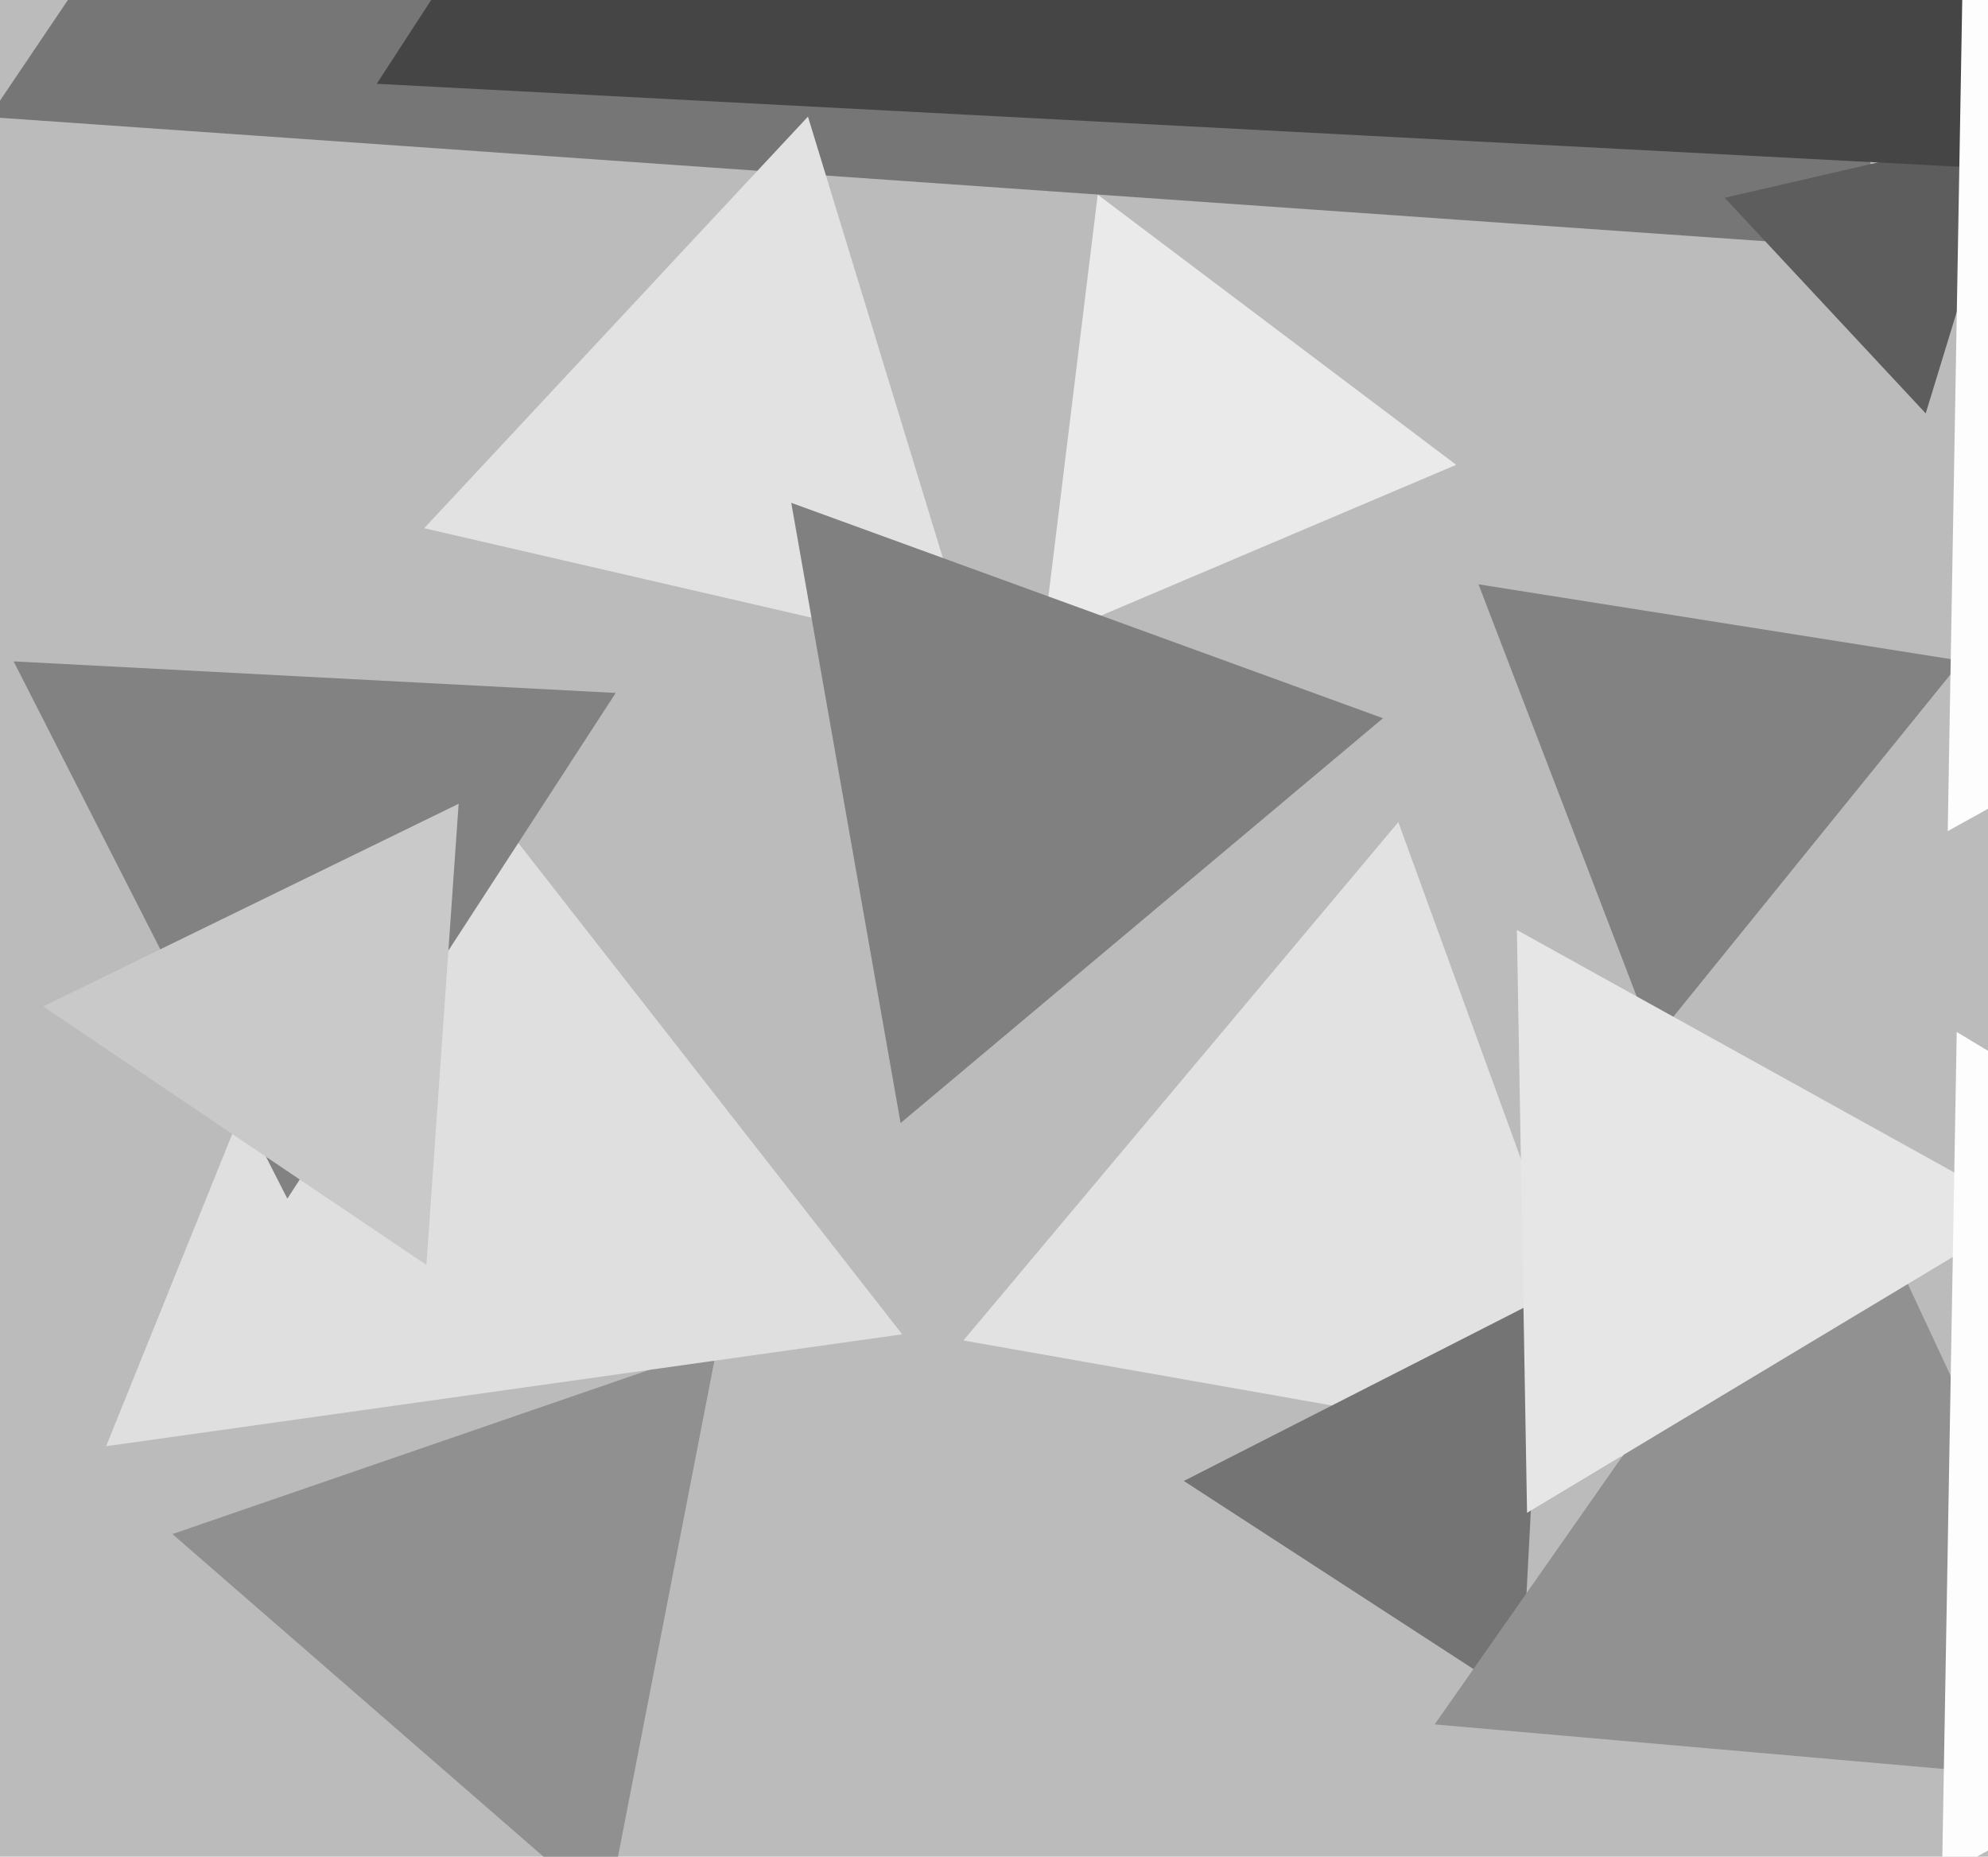 <svg xmlns="http://www.w3.org/2000/svg" width="514px" height="480px">
  <rect width="514" height="480" fill="rgb(187,187,187)"/>
  <polygon points="421.37,376.922 249.091,346.544 361.538,212.534" fill="rgb(226,226,226)"/>
  <polygon points="494.763,65.048 -2.853,30.251 276.09,-383.298" fill="rgb(118,118,118)"/>
  <polygon points="427.58,269.101 382.268,151.06 507.151,170.839" fill="rgb(130,130,130)"/>
  <polygon points="156.999,494.315 44.58,396.59 185.421,348.095" fill="rgb(144,144,144)"/>
  <polygon points="393.239,439.46 306.082,382.86 398.678,335.68" fill="rgb(116,116,116)"/>
  <polygon points="553.83,461.799 370.931,445.798 476.239,295.403" fill="rgb(145,145,145)"/>
  <polygon points="251.434,169.288 109.67,136.559 208.896,30.153" fill="rgb(226,226,226)"/>
  <polygon points="233.262,344.953 27.439,373.879 105.299,181.168" fill="rgb(223,223,223)"/>
  <polygon points="376.501,120.165 269.678,165.509 283.821,50.326" fill="rgb(234,234,234)"/>
  <polygon points="497.898,106.872 445.923,51.136 520.18,33.992" fill="rgb(93,93,93)"/>
  <polygon points="232.85,290.331 204.578,129.992 357.572,185.677" fill="rgb(128,128,128)"/>
  <polygon points="579.989,46.954 97.409,21.663 360.602,-383.618" fill="rgb(69,69,69)"/>
  <polygon points="394.822,391.092 392.192,240.426 523.987,313.482" fill="rgb(230,230,230)"/>
  <polygon points="695.981,108.216 503.59,214.86 507.429,-5.077" fill="rgb(253,253,253)"/>
  <polygon points="74.29,309.877 3.52,170.982 159.191,179.141" fill="rgb(130,130,130)"/>
  <polygon points="692.981,379.199 502.105,485.003 505.914,266.798" fill="rgb(253,253,253)"/>
  <polygon points="110.248,327.017 11.168,260.187 118.584,207.796" fill="rgb(201,201,201)"/>
</svg>